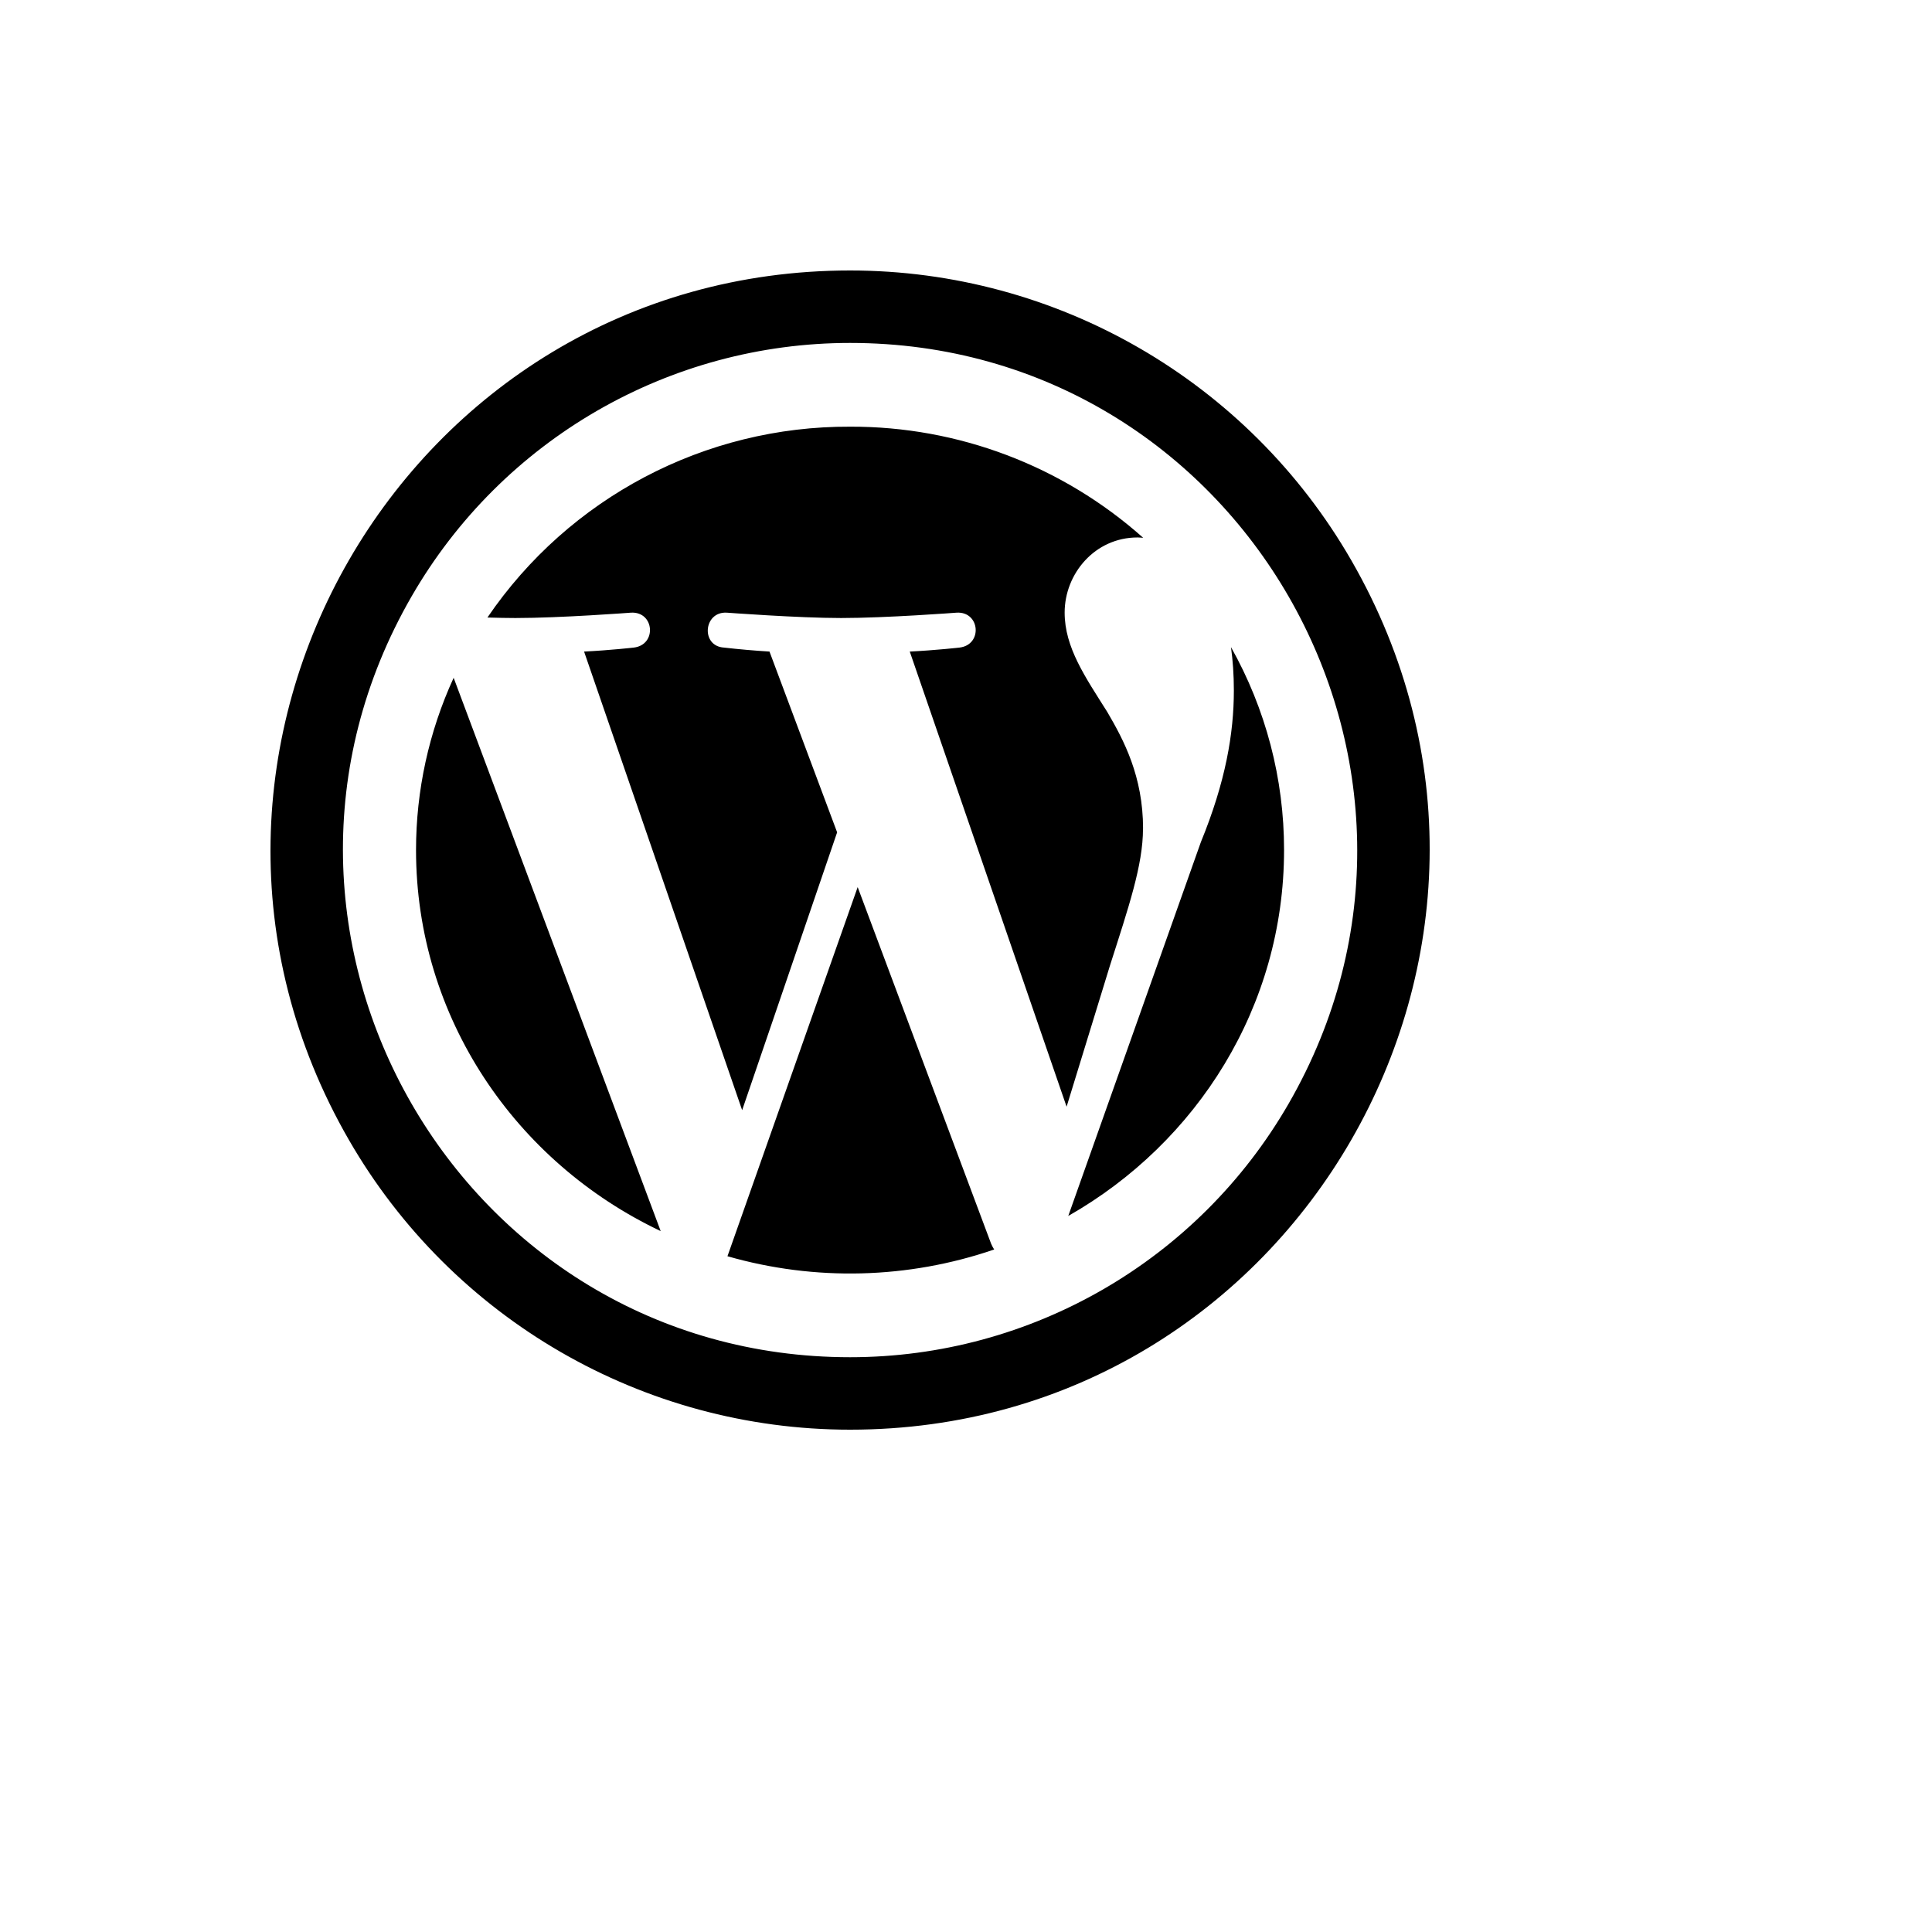 <svg xmlns="http://www.w3.org/2000/svg" version="1.1" xmlns:xlink="http://www.w3.org/1999/xlink" width="100%" height="100%" id="svgWorkerArea" viewBox="-25 -25 625 625" xmlns:idraw="https://idraw.muisca.co" style="background: white;"><defs id="defsdoc"><pattern id="patternBool" x="0" y="0" width="10" height="10" patternUnits="userSpaceOnUse" patternTransform="rotate(35)"><circle cx="5" cy="5" r="4" style="stroke: none;fill: #ff000070;"></circle></pattern></defs><g id="fileImp-962488377" class="cosito"><path id="pathImp-724462697" class="grouped" d="M109.585 250C109.585 304.211 141.88 351.062 188.732 373.258 188.732 373.258 121.754 194.266 121.754 194.266 113.731 211.748 109.582 230.76 109.585 250 109.585 250 109.585 250 109.585 250M344.781 243.086C344.781 226.164 338.555 214.445 333.196 205.305 326.082 194.008 319.412 184.469 319.412 173.172 319.412 160.586 329.194 148.867 343.002 148.867 343.634 148.867 344.219 148.938 344.827 148.984 318.717 125.713 284.952 112.912 250 113.031 203.085 112.82 159.125 135.953 132.683 174.766 135.983 174.859 139.095 174.93 141.716 174.93 156.39 174.93 179.137 173.195 179.137 173.195 186.696 172.773 187.585 183.602 180.026 184.492 180.026 184.492 172.421 185.359 163.949 185.781 163.949 185.781 215.083 334.141 215.083 334.141 215.083 334.141 245.811 244.258 245.811 244.258 245.811 244.258 223.93 185.781 223.93 185.781 219.013 185.479 214.105 185.048 209.209 184.492 201.65 184.047 202.54 172.773 210.099 173.195 210.099 173.195 233.291 174.93 247.075 174.93 261.748 174.93 284.495 173.195 284.495 173.195 292.055 172.773 292.967 183.602 285.385 184.492 285.385 184.492 277.755 185.359 269.307 185.781 269.307 185.781 320.044 333.016 320.044 333.016 320.044 333.016 334.062 287.383 334.062 287.383 340.123 268.422 344.757 254.828 344.757 243.109 344.757 243.109 344.781 243.086 344.781 243.086M252.457 261.977C252.457 261.977 210.333 381.391 210.333 381.391 238.64 389.526 268.757 388.764 296.618 379.211 296.227 378.609 295.89 377.973 295.612 377.312 295.612 377.312 252.457 261.977 252.457 261.977 252.457 261.977 252.457 261.977 252.457 261.977M373.215 184.281C373.823 188.641 374.151 193.328 374.151 198.367 374.151 212.266 371.483 227.875 363.479 247.422 363.479 247.422 320.582 368.359 320.582 368.359 362.332 344.617 390.392 300.508 390.392 249.977 390.409 226.959 384.483 204.33 373.191 184.281 373.191 184.281 373.215 184.281 373.215 184.281M250 62.5C105.877 62.5 15.801 218.751 87.862 343.75 121.307 401.762 183.113 437.5 250 437.5 394.123 437.5 484.199 281.249 412.138 156.25 378.693 98.237 316.887 62.5 250 62.5 250 62.5 250 62.5 250 62.5M250 414.062C123.893 414.062 45.075 277.344 108.129 167.969 137.394 117.208 191.472 85.938 250 85.938 376.107 85.938 454.925 222.655 391.871 332.031 362.606 382.792 308.528 414.062 250 414.062 250 414.062 250 414.062 250 414.062"></path></g></svg>